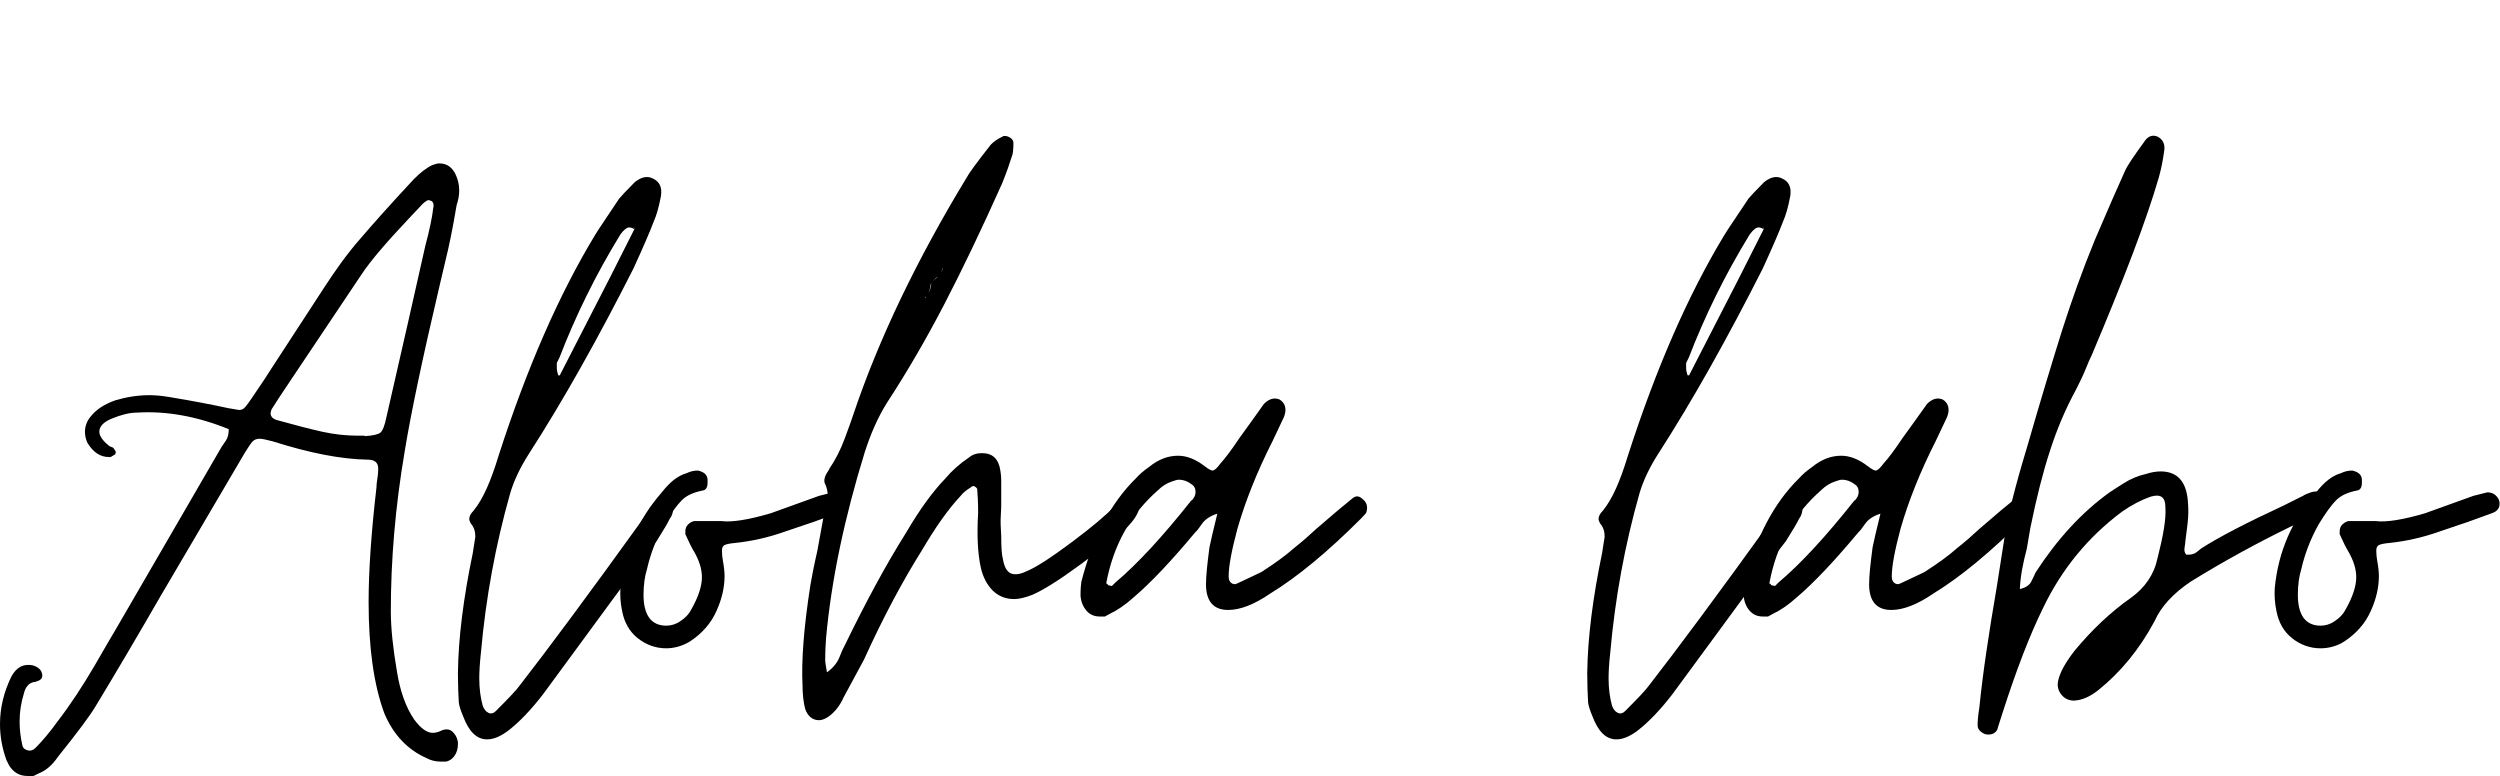 <?xml version="1.0" encoding="utf-8"?>
<!-- Generator: Adobe Illustrator 22.1.0, SVG Export Plug-In . SVG Version: 6.00 Build 0)  -->
<svg version="1.1" id="レイヤー_1" xmlns="http://www.w3.org/2000/svg" xmlns:xlink="http://www.w3.org/1999/xlink" x="0px"
	 y="0px" viewBox="0 0 573.8 178.1" style="enable-background:new 0 0 573.8 178.1;" xml:space="preserve">
<g>
	<path d="M7.7,178.1c0,0-0.5,0-1.4,0c-1.8,0-3.2-0.8-4.2-2.4l-0.6-1.2C0.5,171.8,0,169,0,166.2c0-3.8,0.9-7.4,2.6-10.9
		c1.2-2.2,2.8-3,4.9-2.6c1.3,0.4,2.1,1.1,2.2,2.2v0.2c0,0.7-0.5,1.1-1.6,1.4c-1.3,0.1-2.2,1-2.6,2.6c-0.7,2.3-1,4.4-1,6.5
		c0,1.8,0.2,3.5,0.6,5.3c0.1,0.7,0.5,1.1,1.2,1.3c0.7,0.2,1.3,0,1.8-0.5c1.6-1.6,3.3-3.6,5.1-6.1c3-3.9,5.8-8.2,8.5-12.8
		c2.7-4.7,4.3-7.4,4.9-8.4l24.3-41.9c0.1-0.1,0.4-0.6,0.9-1.3c0.5-0.7,0.7-1.6,0.7-2.7c-7.4-3-14.4-4.2-21-3.8
		c-1.8,0-3.7,0.5-5.9,1.4c-1.9,0.8-2.8,1.8-2.8,3c0,0.9,0.7,2,2.2,3.2c0.1,0.1,0.3,0.2,0.6,0.3c0.3,0.1,0.5,0.2,0.6,0.5
		c0.4,0.4,0.5,0.8,0.2,1.2l-1,0.6h-0.4c-2,0-3.6-1.1-4.9-3.2c-0.4-0.8-0.6-1.7-0.6-2.6c0-1.3,0.5-2.6,1.4-3.6c1.2-1.5,3-2.7,5.5-3.6
		c2.7-0.8,5.3-1.2,7.9-1.2c1.1,0,2.6,0.1,4.4,0.4c5.5,0.9,10.1,1.8,13.8,2.6l2.4,0.4c0.5,0,1-0.2,1.4-0.7c0.4-0.5,0.9-1.1,1.4-1.9
		c2.3-3.4,3.6-5.3,3.8-5.7l12.9-19.8c2.6-4,5.3-7.8,8.2-11.1c2.9-3.4,7-8,12.4-13.8c1.5-1.5,2.9-2.6,4.2-3.2
		c0.8-0.3,1.3-0.4,1.6-0.4c1.8,0,3,0.9,3.8,2.6c0.5,1.1,0.8,2.3,0.8,3.6c0,1.1-0.2,2.2-0.6,3.4c-0.9,5.4-1.8,9.7-2.6,12.9l-1.2,5.1
		c-4,17-6.7,29.8-8.1,38.4c-2.2,12.9-3.2,25.2-3.2,36.8c0,3.9,0.5,8.5,1.4,13.8c0.7,4.4,2,8.2,4,11.1c1.5,2,2.9,3,4.2,3
		c0.7,0,1.4-0.2,2.2-0.6c0.3-0.1,0.6-0.2,1-0.2c0.7,0,1.2,0.3,1.7,0.9c0.5,0.6,0.8,1.3,0.9,2.1v0.4c0,1.1-0.3,2-0.8,2.7
		c-0.5,0.7-1.2,1.2-2,1.3h-1.2c-1.2,0-2.3-0.3-3.2-0.8c-4.3-1.9-7.6-5.3-9.7-10.3c-2.4-6.5-3.6-15-3.6-25.5c0-7.1,0.6-15.9,1.8-26.3
		c0-0.7,0.1-1.3,0.2-2c0.1-0.7,0.2-1.3,0.2-2v-0.4c0-1.3-0.8-2-2.4-2c-6.1-0.1-13.3-1.5-21.8-4.2c-1.5-0.4-2.5-0.6-3-0.6
		c-0.7,0-1.2,0.2-1.6,0.6s-1,1.3-1.8,2.6l-19.4,33c-5.3,9.2-10.2,17.5-14.8,25.1c-1.3,2.2-4.2,6.1-8.7,11.7
		c-1.3,1.9-2.8,3.2-4.4,3.8C8.1,177.9,7.7,178.1,7.7,178.1z M83.7,100.1c1.9-0.1,3.1-0.4,3.6-0.8c0.5-0.4,1-1.6,1.4-3.6
		c3.6-15.8,6.6-28.8,8.9-39.2c0.5-1.9,0.9-3.5,1.2-5c0.3-1.4,0.5-2.6,0.6-3.5c0.3-1.2,0-1.9-0.8-2c-0.1-0.1-0.4-0.1-0.7,0.1
		c-0.3,0.2-0.6,0.4-0.9,0.7l-3.2,3.4c-5.1,5.4-8.8,9.7-10.9,12.9c-1.2,1.8-6.5,9.7-16,23.9l-2.8,4.2L62.3,94l-0.2,0.8
		c0,0.8,0.5,1.3,1.4,1.6c4.3,1.2,7.8,2.1,10.5,2.7c2.7,0.6,5.5,0.9,8.3,0.9H83.7z"/>
	<path d="M154.5,116.7c0,0.9-0.3,1.8-0.8,2.4c-0.3,0.7-1.3,2.4-3,5.1c-2.7,3.4-7.4,9.7-14.2,19l-11.9,16.2c-2.7,3.5-5.3,6.2-7.7,8.1
		c-1.9,1.5-3.6,2.2-5.1,2.2c-2.4,0-4.2-1.8-5.5-5.3c-0.5-1.2-0.9-2.3-1-3.2c-0.1-1.8-0.2-4-0.2-6.7c0.1-8.2,1.3-17.4,3.4-27.5
		c0.4-2.4,0.6-3.7,0.6-3.8c0-1.2-0.3-2.2-1-3c-0.3-0.5-0.4-0.9-0.4-1c0-0.7,0.3-1.3,1-2c2.2-2.7,4-6.9,5.7-12.5
		c6.5-20.2,13.9-37.1,22.2-50.8c0.9-1.5,2.8-4.2,5.5-8.3c0.4-0.5,1.6-1.8,3.6-3.8c1.5-1.2,2.9-1.5,4.2-0.8c1.5,0.7,2.1,2,1.8,4
		c-0.5,2.7-1.1,4.6-1.6,5.7c-0.9,2.4-2.5,6.1-4.7,10.9c-8.1,16-16.1,30.3-24.1,42.7c-1.9,3-3.3,5.9-4.2,8.9
		c-3.4,12-5.6,24.1-6.7,36.4c-0.3,2.7-0.4,4.7-0.4,6.1c0,2.4,0.3,4.5,0.8,6.3c0.3,0.8,0.7,1.3,1.3,1.6c0.6,0.3,1.2,0.1,1.7-0.4
		c3-3,4.8-4.9,5.5-5.9c6.3-8.1,15.9-21,28.7-38.8c0.9-1.6,1.8-2.8,2.6-3.6c0.5-0.5,1.4-0.6,2.6-0.2
		C154.4,114.9,154.8,115.6,154.5,116.7z M127.8,83.3c0,0,0,0.4,0,1.2c0,0.4,0.1,1,0.4,1.8v0.2v-0.2h0.2l11.7-22.8l5.5-10.9
		c-0.5-0.3-0.9-0.4-1.2-0.4c-0.5,0-1.2,0.5-2,1.6c-5.7,9.3-10.3,18.7-14,28.3C128,82.9,127.8,83.3,127.8,83.3z M128.2,86.1
		c0,0,0,0,0.1,0c0.1,0,0.1,0.1,0.1,0.2h-0.2C128.2,86.2,128.2,86.1,128.2,86.1z M145.4,52l0.2,0.6v-0.2L145.4,52z"/>
	<path d="M152.9,148.8c-2.4,0-4.6-0.8-6.5-2.3c-1.9-1.5-3.1-3.6-3.6-6.2c-0.4-1.9-0.5-3.6-0.4-5.3c0.8-8.4,4-15.7,9.5-22
		c1.8-2.3,3.6-3.8,5.7-4.4c0.8-0.4,1.7-0.6,2.6-0.6c1.3,0.3,2.1,0.9,2.2,2v0.8c0,1.1-0.4,1.7-1.2,1.8c-2,0.4-3.6,1.1-4.7,2.2
		c-1.1,1.1-2.4,2.9-4,5.5c-1.9,3.4-3.2,6.8-4,10.3c-0.5,1.6-0.8,3.6-0.8,5.9c0,2.3,0.4,4,1.3,5.3c0.9,1.2,2.2,1.8,3.9,1.8
		c1.1,0,2.2-0.3,3.2-1c1.1-0.7,2-1.6,2.6-2.8c1.6-2.8,2.4-5.3,2.4-7.3c0-1.9-0.6-3.8-1.8-5.9c-0.5-0.8-1.2-2.2-2-4v-0.6
		c0-0.7,0.2-1.2,0.6-1.6c0.4-0.4,0.9-0.7,1.4-0.8h6.3c2.4,0.3,6.2-0.3,11.3-1.8l11.1-4l3.2-0.8c1.1,0,2,0.5,2.6,1.6
		c0.1,0.3,0.2,0.6,0.2,1c0,1.1-0.6,1.8-1.8,2.2l-5.5,2c-0.8,0.3-3.1,1-6.8,2.3c-3.7,1.3-7.4,2.1-11,2.5c-1.3,0.1-2.2,0.3-2.6,0.5
		s-0.6,0.6-0.6,1.3c0,0.8,0.1,1.6,0.2,2.2c0.3,1.6,0.4,2.8,0.4,3.6c0,2.6-0.6,5.2-1.8,7.9c-1.3,3-3.4,5.3-6.1,7.1
		C156.6,148.3,154.7,148.8,152.9,148.8z"/>
	<path d="M261.4,116.9c-0.3,1.2-1.2,2.6-2.8,4.2c-2.3,2.2-5.9,5-10.8,8.6c-4.9,3.6-8.5,5.8-10.8,6.8c-1.8,0.7-3.2,1-4.2,1
		c-1.9,0-3.5-0.6-4.9-1.9c-1.3-1.3-2.3-3.1-2.8-5.4c-0.7-3.2-0.9-7.4-0.6-12.5c0-2.3-0.1-4-0.2-5.3c0-0.3-0.2-0.5-0.5-0.7
		c-0.3-0.2-0.6-0.2-0.9,0.1c-1.1,0.7-1.9,1.3-2.4,2c-3,3.2-5.9,7.4-8.9,12.5c-4.4,7-8.9,15.4-13.3,25.1l-4.7,8.7
		c-0.8,1.8-1.9,3.2-3.2,4.2c-0.9,0.7-1.8,1-2.4,1c-1.5,0-2.6-0.9-3.2-2.6c-0.4-1.6-0.6-3.4-0.6-5.3c-0.3-5.8,0.3-13.5,1.8-23.1
		c0.3-1.8,0.8-4.4,1.6-7.9l1.4-7.7c0.1-0.4,0.3-1.1,0.6-2.1c0.3-1,0.4-1.9,0.4-2.7c0-0.9-0.2-1.9-0.6-2.8c-0.1-0.1-0.2-0.4-0.2-0.8
		c0-0.5,0.2-1.1,0.5-1.6c0.3-0.5,0.6-0.9,0.7-1.2c1.3-1.9,2.5-4.2,3.5-6.9c1-2.7,1.6-4.4,1.9-5.3c5.8-17.3,14.5-35.5,26.1-54.6
		c0.4-0.8,2.2-3.3,5.5-7.5c0.7-0.7,1.5-1.3,2.6-1.8c0.1-0.1,0.3-0.2,0.6-0.2c0.5,0,1,0.2,1.4,0.5c0.4,0.3,0.6,0.7,0.6,1.1
		c0,1.5-0.1,2.6-0.4,3.2c-0.4,1.3-1.1,3.4-2.2,6.1c-4.7,10.5-9.1,19.7-13.2,27.6c-4.1,7.9-8.5,15.5-13.2,22.7
		c-2.2,3.5-3.8,7.3-5.1,11.3c-4.7,15.2-7.7,29.5-8.9,42.7c-0.1,1.2-0.2,3-0.2,5.3c0,0.1,0.1,1,0.4,2.6c1.3-0.9,2.3-2.1,2.8-3.3
		c0.5-1.3,0.9-2.2,1.2-2.7c4.9-10.1,9.6-18.8,14.2-26.1c3.1-5.3,6.1-9.4,8.9-12.3c1.6-1.9,3.4-3.5,5.5-4.9c0.8-0.7,1.8-1,3-1
		c2.4,0,3.8,1.3,4.2,4c0.1,0.5,0.2,1.4,0.2,2.6v4.4c0,0.9,0,2.1-0.1,3.4c-0.1,1.3,0,2.9,0.1,4.7c0,2.4,0.1,4.2,0.4,5.3
		c0.4,2.3,1.3,3.4,2.8,3.4c0.8,0,1.6-0.2,2.4-0.6c2.3-0.9,5.8-3.2,10.5-6.7c4.7-3.5,8-6.3,9.9-8.3c0.7-0.8,1.4-1.5,2.2-2.2
		c0.7-0.5,1.5-0.5,2.4,0.2C261.2,115.1,261.6,115.9,261.4,116.9z M212.3,68.3h0.2v-0.2c0.9-1.2,1.3-2.3,1.2-3.2
		C213.5,66.5,213,67.7,212.3,68.3z M215.3,63.5c-0.3,0.1-0.7,0.5-1.2,1L215.3,63.5z M216.4,61.5c0-0.3,0.1-0.5,0.2-0.6l-0.6,1.6
		C216.2,62.1,216.4,61.7,216.4,61.5z"/>
	<path d="M253.6,141.5c0,0-0.4,0-1.2,0c-1.2,0-2.2-0.4-3-1.3c-0.8-0.9-1.3-2.1-1.4-3.5c0-1.5,0.1-2.6,0.2-3.2
		c2.6-10.1,6.7-18,12.5-23.7c0.7-0.8,1.7-1.7,3-2.6c2.2-1.8,4.4-2.6,6.7-2.6c2,0,4,0.8,6.1,2.4c0.9,0.7,1.5,1,1.8,1
		c0.4,0,1-0.5,1.8-1.6c1.1-1.2,2.6-3.2,4.4-5.9l2.6-3.6l3-4.2c1.2-1.2,2.4-1.5,3.6-1c1.3,0.8,1.7,2.2,1,4l-2.6,5.5
		c-3.6,7.1-6.3,13.9-8.1,20.2c-1.3,4.9-2,8.5-2,10.9c0,0.7,0.2,1.2,0.6,1.5c0.4,0.3,0.9,0.4,1.4,0.1c2.4-1.1,4.2-2,5.5-2.6
		c3.1-2,5.6-3.8,7.5-5.5c1.9-1.5,3.6-3,5.1-4.4l4.9-4.2c2.2-1.8,3.3-2.7,3.4-2.8c0.8-0.7,1.6-0.6,2.4,0.2c0.9,0.7,1.2,1.7,0.8,3
		c0,0.1-0.4,0.6-1.2,1.4c-7.7,7.7-14.6,13.4-20.8,17.2c-3.8,2.6-7,3.8-9.7,3.8c-3.4,0-5.1-2-5.1-5.9c0-1.9,0.3-4.7,0.8-8.5
		c0.3-1.5,0.9-4,1.8-7.7c-1.6,0.5-2.8,1.3-3.5,2.3c-0.7,1-1.2,1.7-1.5,1.9c-5.5,6.6-10.2,11.6-14.2,15c-2,1.8-3.8,3-5.5,3.8
		C254,141.3,253.6,141.5,253.6,141.5z M255.2,134.5c0,0,0.3-0.3,0.8-0.8c5.1-4.3,10.9-10.6,17.4-18.8c0.3-0.1,0.5-0.5,0.8-1
		c0.1-0.3,0.2-0.6,0.2-1c0-0.8-0.3-1.4-1-1.8c-0.9-0.7-1.9-1-2.8-1c-0.3,0-0.8,0.1-1.6,0.4c-1.2,0.4-2.3,1.1-3.2,2
		c-6.3,5.5-10.3,12.7-11.9,21.4c0.3,0.1,0.4,0.3,0.4,0.4C254.8,134.4,255.2,134.5,255.2,134.5z"/>
	<path d="M413.7,116.7c0,0.9-0.3,1.8-0.8,2.4c-0.3,0.7-1.3,2.4-3,5.1c-2.7,3.4-7.4,9.7-14.2,19l-11.9,16.2c-2.7,3.5-5.3,6.2-7.7,8.1
		c-1.9,1.5-3.6,2.2-5.1,2.2c-2.4,0-4.2-1.8-5.5-5.3c-0.5-1.2-0.9-2.3-1-3.2c-0.1-1.8-0.2-4-0.2-6.7c0.1-8.2,1.3-17.4,3.4-27.5
		c0.4-2.4,0.6-3.7,0.6-3.8c0-1.2-0.3-2.2-1-3c-0.3-0.5-0.4-0.9-0.4-1c0-0.7,0.3-1.3,1-2c2.2-2.7,4-6.9,5.7-12.5
		c6.5-20.2,13.9-37.1,22.2-50.8c0.9-1.5,2.8-4.2,5.5-8.3c0.4-0.5,1.6-1.8,3.6-3.8c1.5-1.2,2.9-1.5,4.2-0.8c1.5,0.7,2.1,2,1.8,4
		c-0.5,2.7-1.1,4.6-1.6,5.7c-0.9,2.4-2.5,6.1-4.7,10.9c-8.1,16-16.1,30.3-24.1,42.7c-1.9,3-3.3,5.9-4.2,8.9
		c-3.4,12-5.6,24.1-6.7,36.4c-0.3,2.7-0.4,4.7-0.4,6.1c0,2.4,0.3,4.5,0.8,6.3c0.3,0.8,0.7,1.3,1.3,1.6c0.6,0.3,1.2,0.1,1.7-0.4
		c3-3,4.8-4.9,5.5-5.9c6.3-8.1,15.9-21,28.7-38.8c0.9-1.6,1.8-2.8,2.6-3.6c0.5-0.5,1.4-0.6,2.6-0.2
		C413.6,114.9,414,115.6,413.7,116.7z M387,83.3c0,0,0,0.4,0,1.2c0,0.4,0.1,1,0.4,1.8v0.2v-0.2h0.2l11.7-22.8l5.5-10.9
		c-0.5-0.3-0.9-0.4-1.2-0.4c-0.5,0-1.2,0.5-2,1.6c-5.7,9.3-10.3,18.7-14,28.3C387.2,82.9,387,83.3,387,83.3z M387.4,86.1
		c0,0,0,0,0.1,0c0.1,0,0.1,0.1,0.1,0.2h-0.2C387.4,86.2,387.4,86.1,387.4,86.1z M404.6,52l0.2,0.6v-0.2L404.6,52z"/>
	<path d="M405.8,141.5c0,0-0.4,0-1.2,0c-1.2,0-2.2-0.4-3-1.3c-0.8-0.9-1.3-2.1-1.4-3.5c0-1.5,0.1-2.6,0.2-3.2
		c2.6-10.1,6.7-18,12.5-23.7c0.7-0.8,1.7-1.7,3-2.6c2.2-1.8,4.4-2.6,6.7-2.6c2,0,4,0.8,6.1,2.4c0.9,0.7,1.5,1,1.8,1
		c0.4,0,1-0.5,1.8-1.6c1.1-1.2,2.6-3.2,4.4-5.9l2.6-3.6l3-4.2c1.2-1.2,2.4-1.5,3.6-1c1.3,0.8,1.7,2.2,1,4l-2.6,5.5
		c-3.6,7.1-6.3,13.9-8.1,20.2c-1.3,4.9-2,8.5-2,10.9c0,0.7,0.2,1.2,0.6,1.5c0.4,0.3,0.9,0.4,1.4,0.1c2.4-1.1,4.2-2,5.5-2.6
		c3.1-2,5.6-3.8,7.5-5.5c1.9-1.5,3.6-3,5.1-4.4l4.9-4.2c2.2-1.8,3.3-2.7,3.4-2.8c0.8-0.7,1.6-0.6,2.4,0.2c0.9,0.7,1.2,1.7,0.8,3
		c0,0.1-0.4,0.6-1.2,1.4c-7.7,7.7-14.6,13.4-20.8,17.2c-3.8,2.6-7,3.8-9.7,3.8c-3.4,0-5.1-2-5.1-5.9c0-1.9,0.3-4.7,0.8-8.5
		c0.3-1.5,0.9-4,1.8-7.7c-1.6,0.5-2.8,1.3-3.5,2.3c-0.7,1-1.2,1.7-1.5,1.9c-5.5,6.6-10.2,11.6-14.2,15c-2,1.8-3.8,3-5.5,3.8
		C406.2,141.3,405.8,141.5,405.8,141.5z M407.4,134.5c0,0,0.3-0.3,0.8-0.8c5.1-4.3,10.9-10.6,17.4-18.8c0.3-0.1,0.5-0.5,0.8-1
		c0.1-0.3,0.2-0.6,0.2-1c0-0.8-0.3-1.4-1-1.8c-0.9-0.7-1.9-1-2.8-1c-0.3,0-0.8,0.1-1.6,0.4c-1.2,0.4-2.3,1.1-3.2,2
		c-6.3,5.5-10.3,12.7-11.9,21.4c0.3,0.1,0.4,0.3,0.4,0.4C407.1,134.4,407.4,134.5,407.4,134.5z"/>
	<path d="M453.9,166.4c0-0.8,0.1-2.2,0.4-4c0.8-8,2.2-17.2,4-27.7l1.8-11.5c0.7-4.7,2.4-11.5,5.1-20.4c3.2-11.1,5.9-20,8.1-27
		c2.2-6.9,4.7-13.9,7.5-20.7c3-7,5.3-12.3,6.9-15.8c0.5-1.2,2-3.4,4.4-6.7c0.8-1.3,1.9-1.8,3.2-1.2c1.2,0.7,1.7,1.8,1.4,3.4
		c-0.3,2.2-0.7,4.1-1.2,5.9c-2.8,9.7-8,23.3-15.4,40.8c-0.4,0.8-0.9,1.9-1.4,3.2c-0.5,1.3-1.3,2.9-2.2,4.7c-2.4,4.4-4.4,9.1-6,14.1
		c-1.6,4.9-3.1,10.8-4.5,17.7l-0.8,4.7c-0.9,3.4-1.5,6.5-1.6,9.3c1.3-0.3,2.3-0.9,2.7-1.9c0.5-1,0.8-1.6,0.9-1.9
		c5-7.7,10.6-13.8,17-18.4c0.4-0.3,1.4-0.9,3.1-2c1.7-1.1,3.4-1.8,5.2-2.2c1.2-0.4,2.4-0.6,3.4-0.6c4,0,6.1,2.5,6.3,7.5
		c0.1,1.2,0.1,2.7-0.1,4.4c-0.2,1.8-0.4,3.1-0.5,4c0,0.4-0.1,0.9-0.2,1.6c-0.1,0.7,0,1.2,0.4,1.6h0.6c0.7,0,1.3-0.2,1.8-0.6
		c0.5-0.4,0.9-0.7,1-0.8c4-2.6,10.4-5.9,19-9.9l4.4-2.2c0.4-0.3,1-0.5,1.8-0.8c0.3-0.1,0.7-0.2,1.2-0.2c0.5,0,1,0.1,1.4,0.4
		c0.4,0.3,0.7,0.6,0.8,1l0.2,0.8c0,1.2-0.5,2-1.6,2.4c-1.3,0.9-3.5,2.1-6.5,3.4c-7.8,3.8-15.5,8-23.1,12.7c-4,2.7-6.8,5.7-8.3,9.1
		c-3.5,6.5-7.8,11.7-12.9,15.8c-1.9,1.5-3.7,2.3-5.5,2.4H476c-1.2,0-2.2-0.5-2.9-1.4c-0.7-0.9-1-2-0.7-3.2c0.4-1.9,1.7-4.2,3.8-6.9
		c3.9-4.7,8.2-8.8,12.9-12.1c3.2-2.3,5.3-5.3,6.1-9.1c1.3-5.1,2-9,1.8-11.7c0-2.3-1.1-3.1-3.4-2.4c-2,0.7-4.2,1.8-6.5,3.4
		c-7.8,5.8-13.9,13.2-18.2,22.2c-3,6.1-6.1,14.1-9.3,24.1c-0.7,2.2-1.1,3.4-1.2,3.8c-0.5,0.9-1.5,1.3-2.8,1
		C454.5,168,453.9,167.4,453.9,166.4z"/>
	<path d="M532.6,148.8c-2.4,0-4.6-0.8-6.5-2.3c-1.9-1.5-3.1-3.6-3.6-6.2c-0.4-1.9-0.5-3.6-0.4-5.3c0.8-8.4,4-15.7,9.5-22
		c1.8-2.3,3.6-3.8,5.7-4.4c0.8-0.4,1.7-0.6,2.6-0.6c1.3,0.3,2.1,0.9,2.2,2v0.8c0,1.1-0.4,1.7-1.2,1.8c-2,0.4-3.6,1.1-4.7,2.2
		c-1.1,1.1-2.4,2.9-4,5.5c-1.9,3.4-3.2,6.8-4,10.3c-0.5,1.6-0.8,3.6-0.8,5.9c0,2.3,0.4,4,1.3,5.3c0.9,1.2,2.2,1.8,3.9,1.8
		c1.1,0,2.2-0.3,3.2-1c1.1-0.7,2-1.6,2.6-2.8c1.6-2.8,2.4-5.3,2.4-7.3c0-1.9-0.6-3.8-1.8-5.9c-0.5-0.8-1.2-2.2-2-4v-0.6
		c0-0.7,0.2-1.2,0.6-1.6c0.4-0.4,0.9-0.7,1.4-0.8h6.3c2.4,0.3,6.2-0.3,11.3-1.8l11.1-4l3.2-0.8c1.1,0,2,0.5,2.6,1.6
		c0.1,0.3,0.2,0.6,0.2,1c0,1.1-0.6,1.8-1.8,2.2l-5.5,2c-0.8,0.3-3.1,1-6.8,2.3c-3.7,1.3-7.4,2.1-11,2.5c-1.3,0.1-2.2,0.3-2.6,0.5
		c-0.4,0.2-0.6,0.6-0.6,1.3c0,0.8,0.1,1.6,0.2,2.2c0.3,1.6,0.4,2.8,0.4,3.6c0,2.6-0.6,5.2-1.8,7.9c-1.3,3-3.4,5.3-6.1,7.1
		C536.4,148.3,534.5,148.8,532.6,148.8z"/>
</g>
</svg>

